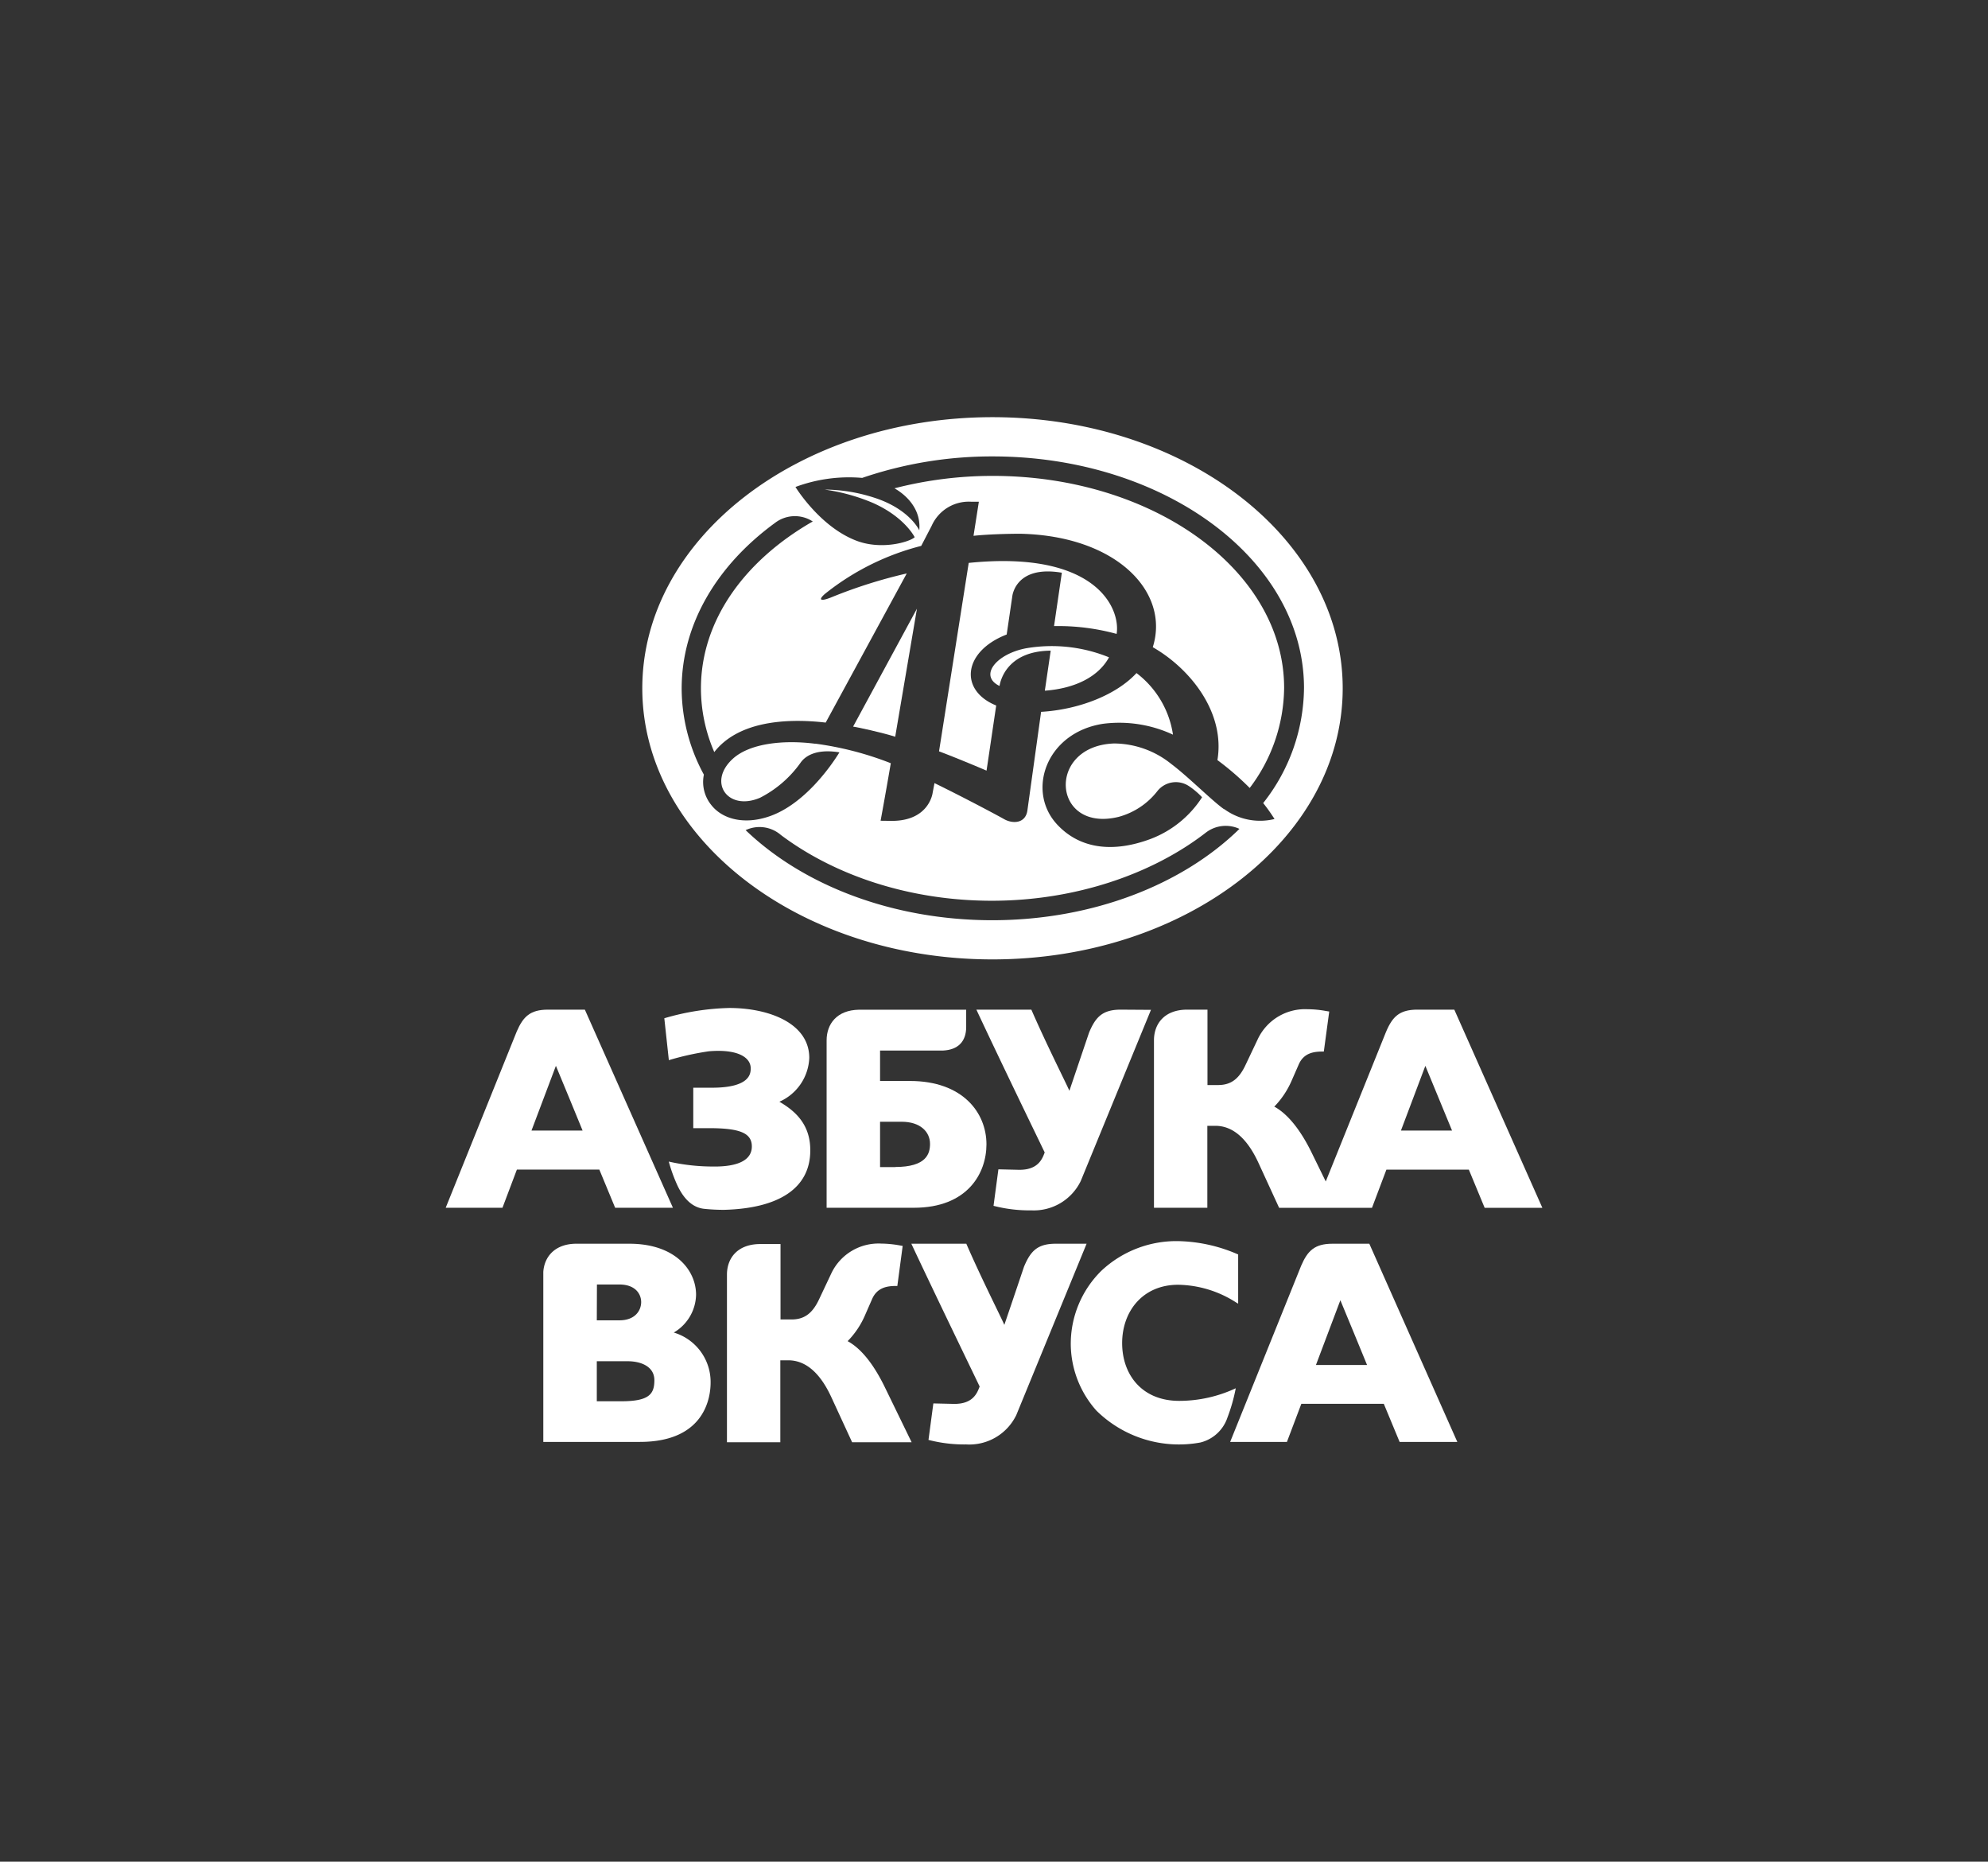 <?xml version="1.0" encoding="UTF-8"?> <svg xmlns="http://www.w3.org/2000/svg" id="Layer_1" data-name="Layer 1" viewBox="0 0 298 279"><rect x="0" y="0" width="298" height="279" fill="#333333" stroke="none"/> <defs> <style>.cls-1{fill:#fff;}</style> </defs> <title>azbuka_vkusa</title> <path class="cls-1" d="M127.88,108.89l9.57-17.67c-1,5.88-2.23,13.16-3.26,19.19C132.26,109.79,128.63,109,127.88,108.89Z"></path> <path class="cls-1" d="M166.24,98.51c-1.59,2.92-5.1,4.67-9.62,5l.88-6c-6.61.06-7.56,4.57-7.67,5.29-3.16-1.52-.48-4.81,4-5.65A22.74,22.74,0,0,1,166.24,98.51Z"></path> <path class="cls-1" d="M167.38,95A33.08,33.08,0,0,0,158,93.83l1.17-8c-7-1.19-7.43,3.55-7.43,3.55-.25,1.7-.53,3.64-.84,5.71-6.55,2.53-7.17,8.37-1.57,10.64-.57,3.84-1.44,9.76-1.45,9.76-1.83-.79-5.49-2.29-7.12-2.89l4.45-28.24C164.3,82.42,168,91.19,167.38,95Z"></path> <path class="cls-1" d="M148.77,62.52c-29,0-52.49,18.19-52.49,40.63s23.5,40.63,52.49,40.63,52.5-18.19,52.5-40.63S177.77,62.52,148.77,62.52Zm0,75.39c-15,0-28.42-5.27-37-13.5a4.89,4.89,0,0,1,5.29.73c8,6,19.21,9.86,31.67,9.85s24-4,32-10.19h0a4.88,4.88,0,0,1,5.06-.58C177.33,132.51,163.92,137.88,148.82,137.91Zm34.7-16.65c-1.77-1.24-5.32-4.83-7.9-6.77h0a13.77,13.77,0,0,0-8.59-3.07c-10.2.39-9.26,13.43.7,11a11,11,0,0,0,5.8-3.85,3.53,3.53,0,0,1,4.71-.78,11.27,11.27,0,0,1,2,1.69,15.86,15.86,0,0,1-7.64,6.22c-5.46,2.06-10.52,1.66-14.05-2.1-4.71-5-1.72-13.81,6.85-15.13a19.07,19.07,0,0,1,10.48,1.63,14.21,14.21,0,0,0-5.47-9.23c-3,3.25-8.59,5.47-14.3,5.81L154,121.5c-.3,1.92-2.2,2-3.52,1.24-.26-.16-5.25-2.86-10.4-5.38l-.28,1.47s-.5,4.19-6.11,4.19L132,123s.63-3.36,1.53-8.62a48.22,48.22,0,0,0-11.3-2.93h-.12c-4.61-.58-9.72-.08-12.29,2.29-3.81,3.51-.69,7.88,4.12,5.81a16.83,16.83,0,0,0,6.13-5.34c.53-.7,2-2.07,5.76-1.46-1.27,2.08-5.25,7.75-10.44,9.57-3.85,1.35-7.13.42-8.77-1.68a5.48,5.48,0,0,1-1.11-4.55,27.13,27.13,0,0,1-3.33-12.87c0-9.73,5.34-18.54,14-24.86l0,0a4.89,4.89,0,0,1,5.65-.21C111.61,84,105.05,93,105.07,103.22a24.06,24.06,0,0,0,2,9.49c3.42-4.4,10.2-5.17,16.7-4.42l12.15-22.35a73.16,73.16,0,0,0-11.21,3.54c-1.85.76-2.07.38-1-.52a38.11,38.11,0,0,1,14.38-7.15l1.56-3a6.09,6.09,0,0,1,5.93-3.62h1.15l-.8,5.11c1.92-.21,4.86-.31,7-.31,14.48.31,22.47,8.76,19.87,17,5.67,3.25,10.88,9.83,9.69,16.92a42.24,42.24,0,0,1,4.84,4.18,25.18,25.18,0,0,0,5.16-15c0-17.58-19.62-31.8-43.75-31.77a58.86,58.86,0,0,0-14.66,1.86c2,1.15,4,3.28,3.72,6.3,0,0-1.43-3.2-6.8-4.91a24.54,24.54,0,0,0-7.39-1.2,28.69,28.69,0,0,1,7.24,2c4.78,2.12,6.26,5.14,6.26,5.14-.75.71-5.05,2-8.87.47-5.42-2.13-9-8-9-8a23,23,0,0,1,10-1.36,60.06,60.06,0,0,1,19.54-3.22c25.76,0,46.67,15.49,46.69,34.69a28.14,28.14,0,0,1-6.12,17.26,26.68,26.68,0,0,1,1.7,2.39A9.1,9.1,0,0,1,183.52,121.26Z"></path> <path class="cls-1" d="M168,151.31c-2.74,0-3.77,1.1-4.75,3.44l-2.95,8.72c-.42-1-3.46-7-5.7-12.16h-8.24c3.89,8.32,9.77,20.41,10.24,21.4-.35.92-.95,2.67-3.94,2.6l-3-.07-.73,5.47a21.47,21.47,0,0,0,5.68.68A7.82,7.82,0,0,0,162,177l10.53-25.66Z"></path> <path class="cls-1" d="M136.4,162h-4.48v-4.56h9.43c2.22-.1,3.48-1.32,3.48-3.53h0v-2.59H128.75c-3.32.06-4.84,2.15-4.84,4.59V181H137c8,0,10.87-5.13,10.87-9.52C147.86,166.75,144.31,162,136.4,162Zm-2.21,12.91h-2.27v-6.8h3.24c2.77,0,4.25,1.49,4.25,3.32C139.41,172.9,138.87,174.89,134.19,174.89Z"></path> <path class="cls-1" d="M210,169.43l3.66-9.7,4,9.7Zm-19-3.57a13,13,0,0,0,2.63-3.94l1.06-2.42c.75-1.69,2.22-1.91,3.56-1.91h.19l.81-6-.5-.08a15.3,15.3,0,0,0-2.7-.26,7.83,7.83,0,0,0-7.48,4.42l-1.87,3.94c-1,2.13-2.22,3-4.12,3H181v-11.3h-3.18c-3.26.06-4.79,2.08-4.84,4.48V181h8V168.72h1.2c2.61,0,4.79,1.89,6.49,5.61l3.07,6.68h13.92l2.16-5.72h12.36l2.37,5.72h8.65L218,151.31h-5.52c-2.82,0-3.84,1.15-4.84,3.64h0l-8.91,22.11-2.09-4.27C194.92,169.26,193,166.94,191.05,165.86Z"></path> <path class="cls-1" d="M116.83,165.11a7.51,7.51,0,0,0,4.48-6.57c0-5.17-6-7.48-12-7.48a37.43,37.43,0,0,0-9.73,1.54l.68,6.28a42.18,42.18,0,0,1,6-1.33c4.38-.37,6.27.95,6.27,2.54,0,.72,0,2.92-5.81,2.92h-2.8v6.06h2.34c4.7,0,6.44.75,6.44,2.75s-2,3.07-5.94,3a30,30,0,0,1-6.51-.74,23.11,23.11,0,0,0,1.31,3.61c.53,1.1,1.71,3.23,4,3.47a28.07,28.07,0,0,0,3,.15c8.19-.22,12.9-3.24,12.9-8.9C121.48,168.54,119.24,166.51,116.83,165.11Z"></path> <path class="cls-1" d="M87.67,151.31H82.14c-2.67,0-3.72,1.05-4.68,3.27L66.81,181h8.51l2.16-5.72H89.84L92.21,181h8.66Zm-8,18.12,3.66-9.7c.62,1.51,3.64,8.77,4,9.7Z"></path> <path class="cls-1" d="M158.25,186.39c-2.74,0-3.77,1.1-4.75,3.44-1.38,4.1-2.68,7.93-2.95,8.72-.42-1-3.46-7-5.7-12.16h-8.24c3.9,8.31,9.77,20.4,10.24,21.4-.36.92-.95,2.67-3.94,2.6l-3-.07-.73,5.47a21.47,21.47,0,0,0,5.68.68,7.82,7.82,0,0,0,7.49-4.42l10.53-25.66Z"></path> <path class="cls-1" d="M101,199.7a6.72,6.72,0,0,0,3.34-5.66c0-3.68-3.12-7.65-10-7.65H86.25c-3.14.07-4.66,2-4.81,4.22v25.48H95.91c9.85,0,10.61-6.8,10.61-8.88A7.73,7.73,0,0,0,101,199.7Zm-11.52-7.2h3.36c2.41,0,3.27,1.43,3.27,2.64s-.86,2.73-3.27,2.73H89.46ZM93.11,210H89.46v-6h4.63c1.93,0,4,.75,4,2.85S97.27,210,93.11,210Z"></path> <path class="cls-1" d="M205.26,186.39h-5.53c-2.67,0-3.72,1.06-4.68,3.28L184.4,216.09h8.51l2.16-5.71h12.36l2.37,5.71h8.65Zm-8,18.17,3.66-9.7c.62,1.51,3.64,8.77,4,9.7Z"></path> <path class="cls-1" d="M134.51,192.72l.8-6-.5-.09a16.3,16.3,0,0,0-2.69-.26,7.83,7.83,0,0,0-7.49,4.43l-1.86,3.94c-1,2.12-2.23,3-4.12,3H117v-11.3H113.8c-3.28.07-4.81,2.12-4.83,4.54v25.16h8V203.86h1.19c2.61,0,4.79,1.88,6.49,5.6l3.08,6.68h8.92l-4-8.22c-1.71-3.52-3.59-5.84-5.59-6.93a12.69,12.69,0,0,0,2.63-3.94l1.06-2.42c.76-1.68,2.23-1.91,3.57-1.91Z"></path> <path class="cls-1" d="M184,212.42a25.84,25.84,0,0,0,1.24-4.37,20.06,20.06,0,0,1-8.47,1.89c-5.6,0-8.56-3.93-8.56-8.66s3.06-8.74,8.39-8.74a16.48,16.48,0,0,1,8.69,2.65l.31.18V188a23.48,23.48,0,0,0-8.94-2,16.44,16.44,0,0,0-11.54,4.42,15.36,15.36,0,0,0-4.61,11.2,15.12,15.12,0,0,0,3.84,9.78,17.64,17.64,0,0,0,15.58,4.78A5.72,5.72,0,0,0,184,212.42Z"></path> </svg> 